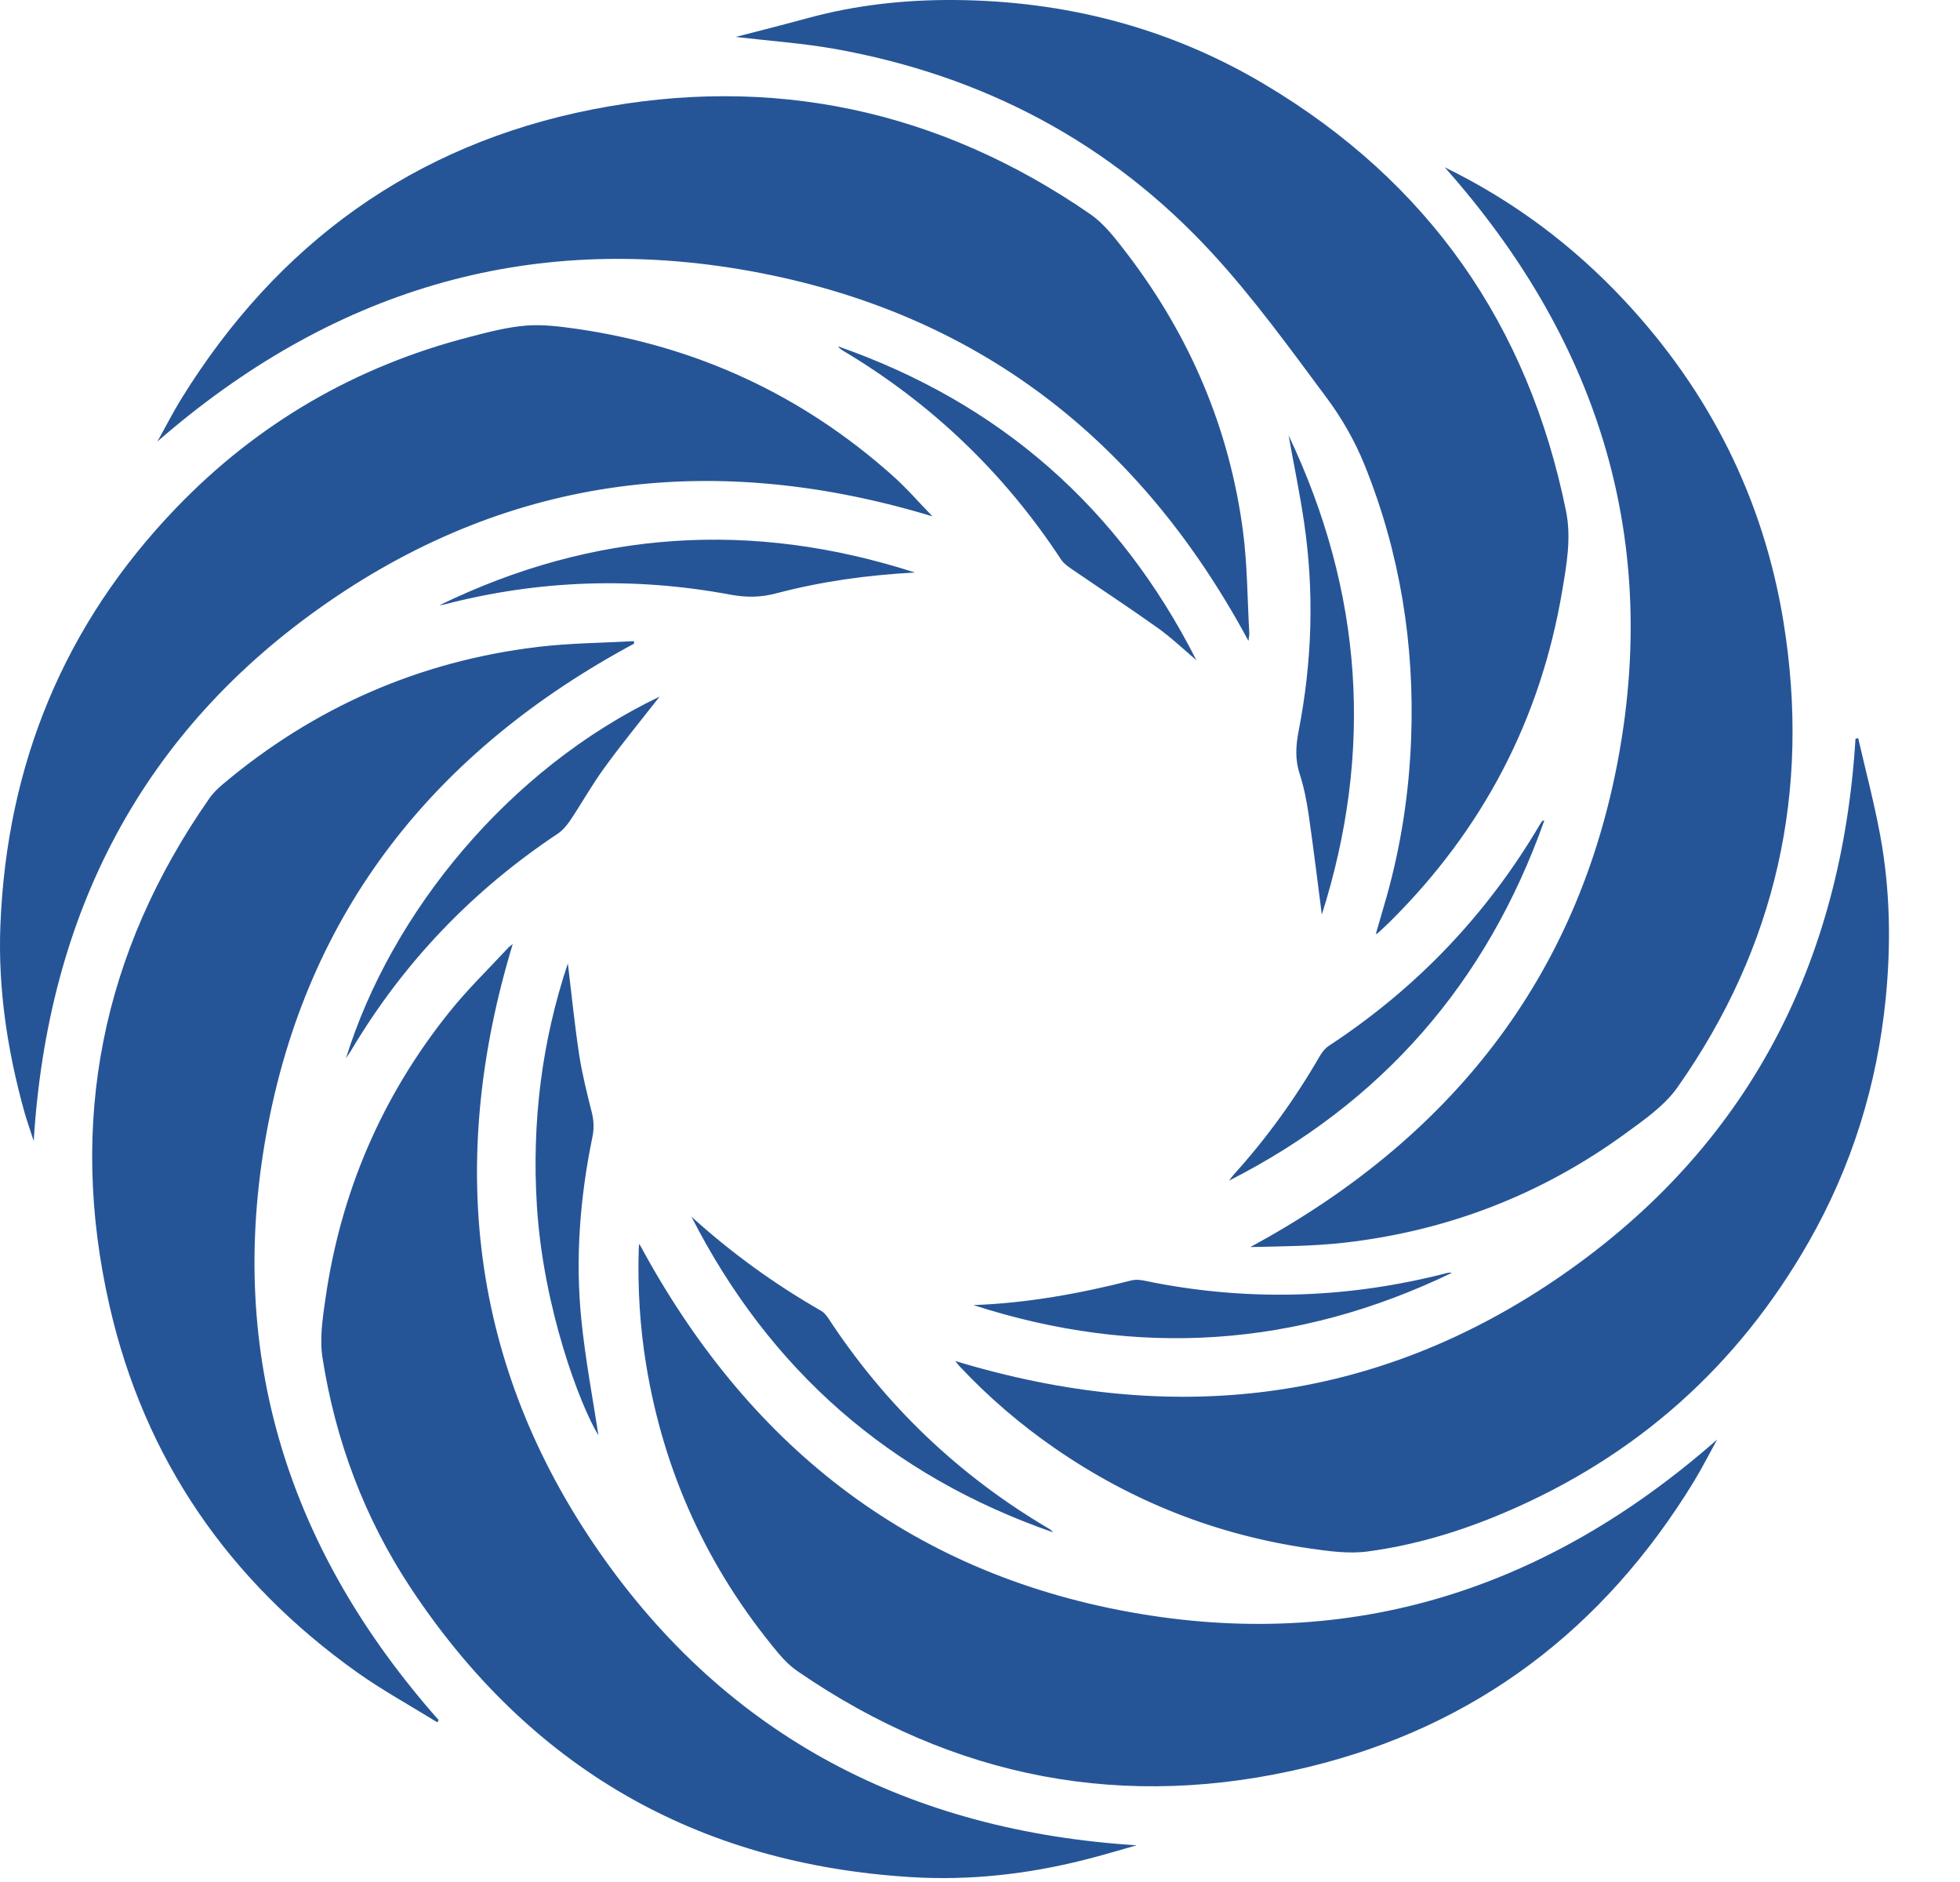 <svg width="25" height="24" viewBox="0 0 25 24" fill="none" xmlns="http://www.w3.org/2000/svg">
<g clip-path="url(#clip0_727_36765)">
<path d="M9.384 0.471C9.704 0.388 10.01 0.311 10.314 0.228C10.922 0.063 11.544 -0.004 12.172 0C13.586 0.01 14.916 0.352 16.131 1.076C18.216 2.318 19.493 4.139 19.975 6.518C20.044 6.86 19.983 7.196 19.927 7.529C19.651 9.175 18.912 10.582 17.727 11.756C17.679 11.803 17.63 11.848 17.581 11.894C17.575 11.899 17.568 11.902 17.548 11.913C17.596 11.748 17.641 11.595 17.685 11.44C17.871 10.78 17.973 10.108 17.999 9.423C18.045 8.217 17.857 7.049 17.406 5.931C17.283 5.626 17.114 5.33 16.917 5.067C16.452 4.442 15.993 3.806 15.467 3.234C14.164 1.816 12.538 0.961 10.644 0.623C10.236 0.551 9.819 0.522 9.384 0.471ZM15.924 8.173C14.542 5.603 12.461 3.985 9.587 3.46C6.713 2.936 4.202 3.721 2.008 5.63C2.111 5.446 2.206 5.258 2.317 5.079C3.538 3.107 5.277 1.845 7.553 1.396C9.843 0.945 11.973 1.399 13.901 2.727C14.089 2.856 14.237 3.054 14.379 3.239C15.178 4.286 15.681 5.463 15.854 6.771C15.911 7.202 15.91 7.641 15.935 8.076C15.936 8.104 15.928 8.132 15.924 8.173ZM11.894 6.585C9.16 5.756 6.553 6.039 4.175 7.685C1.8 9.329 0.609 11.662 0.43 14.55C0.407 14.48 0.388 14.425 0.37 14.368C0.35 14.308 0.33 14.248 0.313 14.187C0.095 13.406 -0.027 12.609 0.005 11.799C0.086 9.747 0.819 7.962 2.247 6.477C3.289 5.394 4.544 4.668 6.001 4.294C6.235 4.233 6.473 4.171 6.713 4.152C6.926 4.135 7.145 4.164 7.358 4.194C8.884 4.415 10.228 5.035 11.38 6.061C11.566 6.226 11.729 6.416 11.894 6.585ZM18.427 2.133C19.302 2.56 20.063 3.129 20.722 3.835C21.806 4.996 22.493 6.361 22.748 7.927C23.099 10.085 22.657 12.077 21.395 13.868C21.23 14.101 20.974 14.279 20.738 14.451C19.666 15.233 18.466 15.697 17.149 15.847C16.751 15.892 16.349 15.894 15.948 15.903C18.484 14.531 20.131 12.483 20.648 9.634C21.164 6.786 20.347 4.294 18.427 2.133ZM8.088 8.208C5.56 9.566 3.913 11.608 3.398 14.455C2.883 17.296 3.692 19.786 5.596 21.936L5.577 21.963C5.236 21.752 4.882 21.558 4.556 21.327C2.92 20.163 1.842 18.606 1.396 16.648C0.864 14.311 1.297 12.145 2.674 10.176C2.72 10.11 2.782 10.052 2.844 9.999C4.009 9.019 5.348 8.432 6.858 8.25C7.265 8.201 7.676 8.199 8.086 8.176L8.088 8.208ZM14.498 23.532C14.274 23.595 14.051 23.663 13.825 23.719C13.104 23.901 12.368 23.983 11.627 23.938C8.884 23.772 6.748 22.536 5.234 20.243C4.647 19.354 4.279 18.37 4.114 17.318C4.075 17.073 4.115 16.811 4.151 16.562C4.346 15.202 4.871 13.98 5.73 12.908C5.96 12.62 6.227 12.362 6.478 12.091C6.495 12.072 6.516 12.059 6.54 12.039C5.704 14.796 5.989 17.403 7.636 19.78C9.284 22.158 11.618 23.35 14.498 23.532ZM8.154 15.86C9.52 18.401 11.565 20.042 14.407 20.557C17.249 21.072 19.74 20.26 21.902 18.358C21.803 18.538 21.709 18.723 21.602 18.899C20.456 20.771 18.829 22.013 16.695 22.532C14.353 23.102 12.172 22.684 10.18 21.317C10.086 21.253 10.001 21.17 9.928 21.082C9.029 20.007 8.465 18.778 8.24 17.393C8.161 16.908 8.133 16.422 8.147 15.932C8.147 15.914 8.15 15.895 8.154 15.86ZM23.701 9.412C23.797 9.829 23.907 10.243 23.984 10.663C24.109 11.346 24.121 12.037 24.053 12.727C23.944 13.832 23.621 14.874 23.069 15.84C22.164 17.424 20.871 18.574 19.192 19.289C18.631 19.528 18.048 19.705 17.444 19.785C17.205 19.817 16.952 19.782 16.71 19.747C15.527 19.577 14.442 19.151 13.458 18.471C13.015 18.166 12.606 17.814 12.238 17.422C12.219 17.401 12.202 17.378 12.184 17.356C14.936 18.191 17.543 17.909 19.921 16.264C22.296 14.62 23.489 12.289 23.667 9.422L23.701 9.412ZM8.819 15.515C9.328 15.977 9.88 16.376 10.475 16.717C10.511 16.738 10.542 16.776 10.566 16.812C11.295 17.924 12.231 18.818 13.377 19.493C13.397 19.505 13.417 19.519 13.43 19.54C11.353 18.817 9.818 17.473 8.819 15.515ZM15.26 8.419C15.096 8.28 14.94 8.131 14.765 8.006C14.404 7.749 14.033 7.506 13.667 7.255C13.619 7.222 13.568 7.185 13.536 7.138C12.813 6.037 11.887 5.148 10.756 4.474C10.731 4.459 10.707 4.442 10.69 4.417C12.749 5.137 14.272 6.471 15.26 8.419ZM19.698 10.463C18.965 12.532 17.631 14.062 15.677 15.056C15.696 15.031 15.713 15.006 15.733 14.983C16.155 14.517 16.522 14.009 16.836 13.464C16.865 13.414 16.906 13.365 16.954 13.334C18.068 12.602 18.965 11.663 19.642 10.514C19.651 10.498 19.662 10.483 19.673 10.468C19.674 10.466 19.679 10.467 19.698 10.463ZM8.413 8.884C8.18 9.182 7.938 9.476 7.715 9.783C7.556 9.999 7.425 10.235 7.276 10.458C7.232 10.524 7.177 10.59 7.112 10.633C6.029 11.354 5.15 12.269 4.484 13.387C4.466 13.418 4.445 13.447 4.413 13.496C4.989 11.635 6.491 9.803 8.413 8.884ZM5.604 7.719C7.571 6.762 9.593 6.63 11.67 7.301C11.069 7.333 10.476 7.414 9.896 7.568C9.698 7.62 9.514 7.62 9.315 7.583C8.091 7.355 6.874 7.395 5.668 7.708C5.647 7.713 5.625 7.715 5.604 7.719ZM7.243 12.286C7.289 12.667 7.328 13.055 7.386 13.441C7.424 13.691 7.486 13.938 7.548 14.184C7.575 14.292 7.579 14.393 7.556 14.501C7.398 15.27 7.336 16.047 7.415 16.828C7.467 17.346 7.566 17.859 7.633 18.304C7.401 17.927 6.929 16.684 6.848 15.376C6.782 14.317 6.909 13.284 7.243 12.286ZM16.436 5.552C17.387 7.556 17.52 9.584 16.86 11.663C16.805 11.241 16.754 10.817 16.693 10.395C16.667 10.218 16.633 10.04 16.578 9.871C16.517 9.686 16.528 9.509 16.564 9.323C16.736 8.441 16.765 7.553 16.634 6.663C16.581 6.302 16.507 5.945 16.436 5.552ZM12.416 16.643C13.101 16.618 13.77 16.497 14.433 16.328C14.52 16.306 14.623 16.338 14.717 16.356C15.972 16.598 17.217 16.554 18.453 16.235C18.474 16.23 18.495 16.226 18.518 16.232C16.541 17.186 14.506 17.318 12.416 16.643" fill="#265597"/>
</g>
<defs>
<clipPath id="clip0_727_36765">
<rect width="24.094" height="24" fill="white"/>
</clipPath>
</defs>
</svg>
